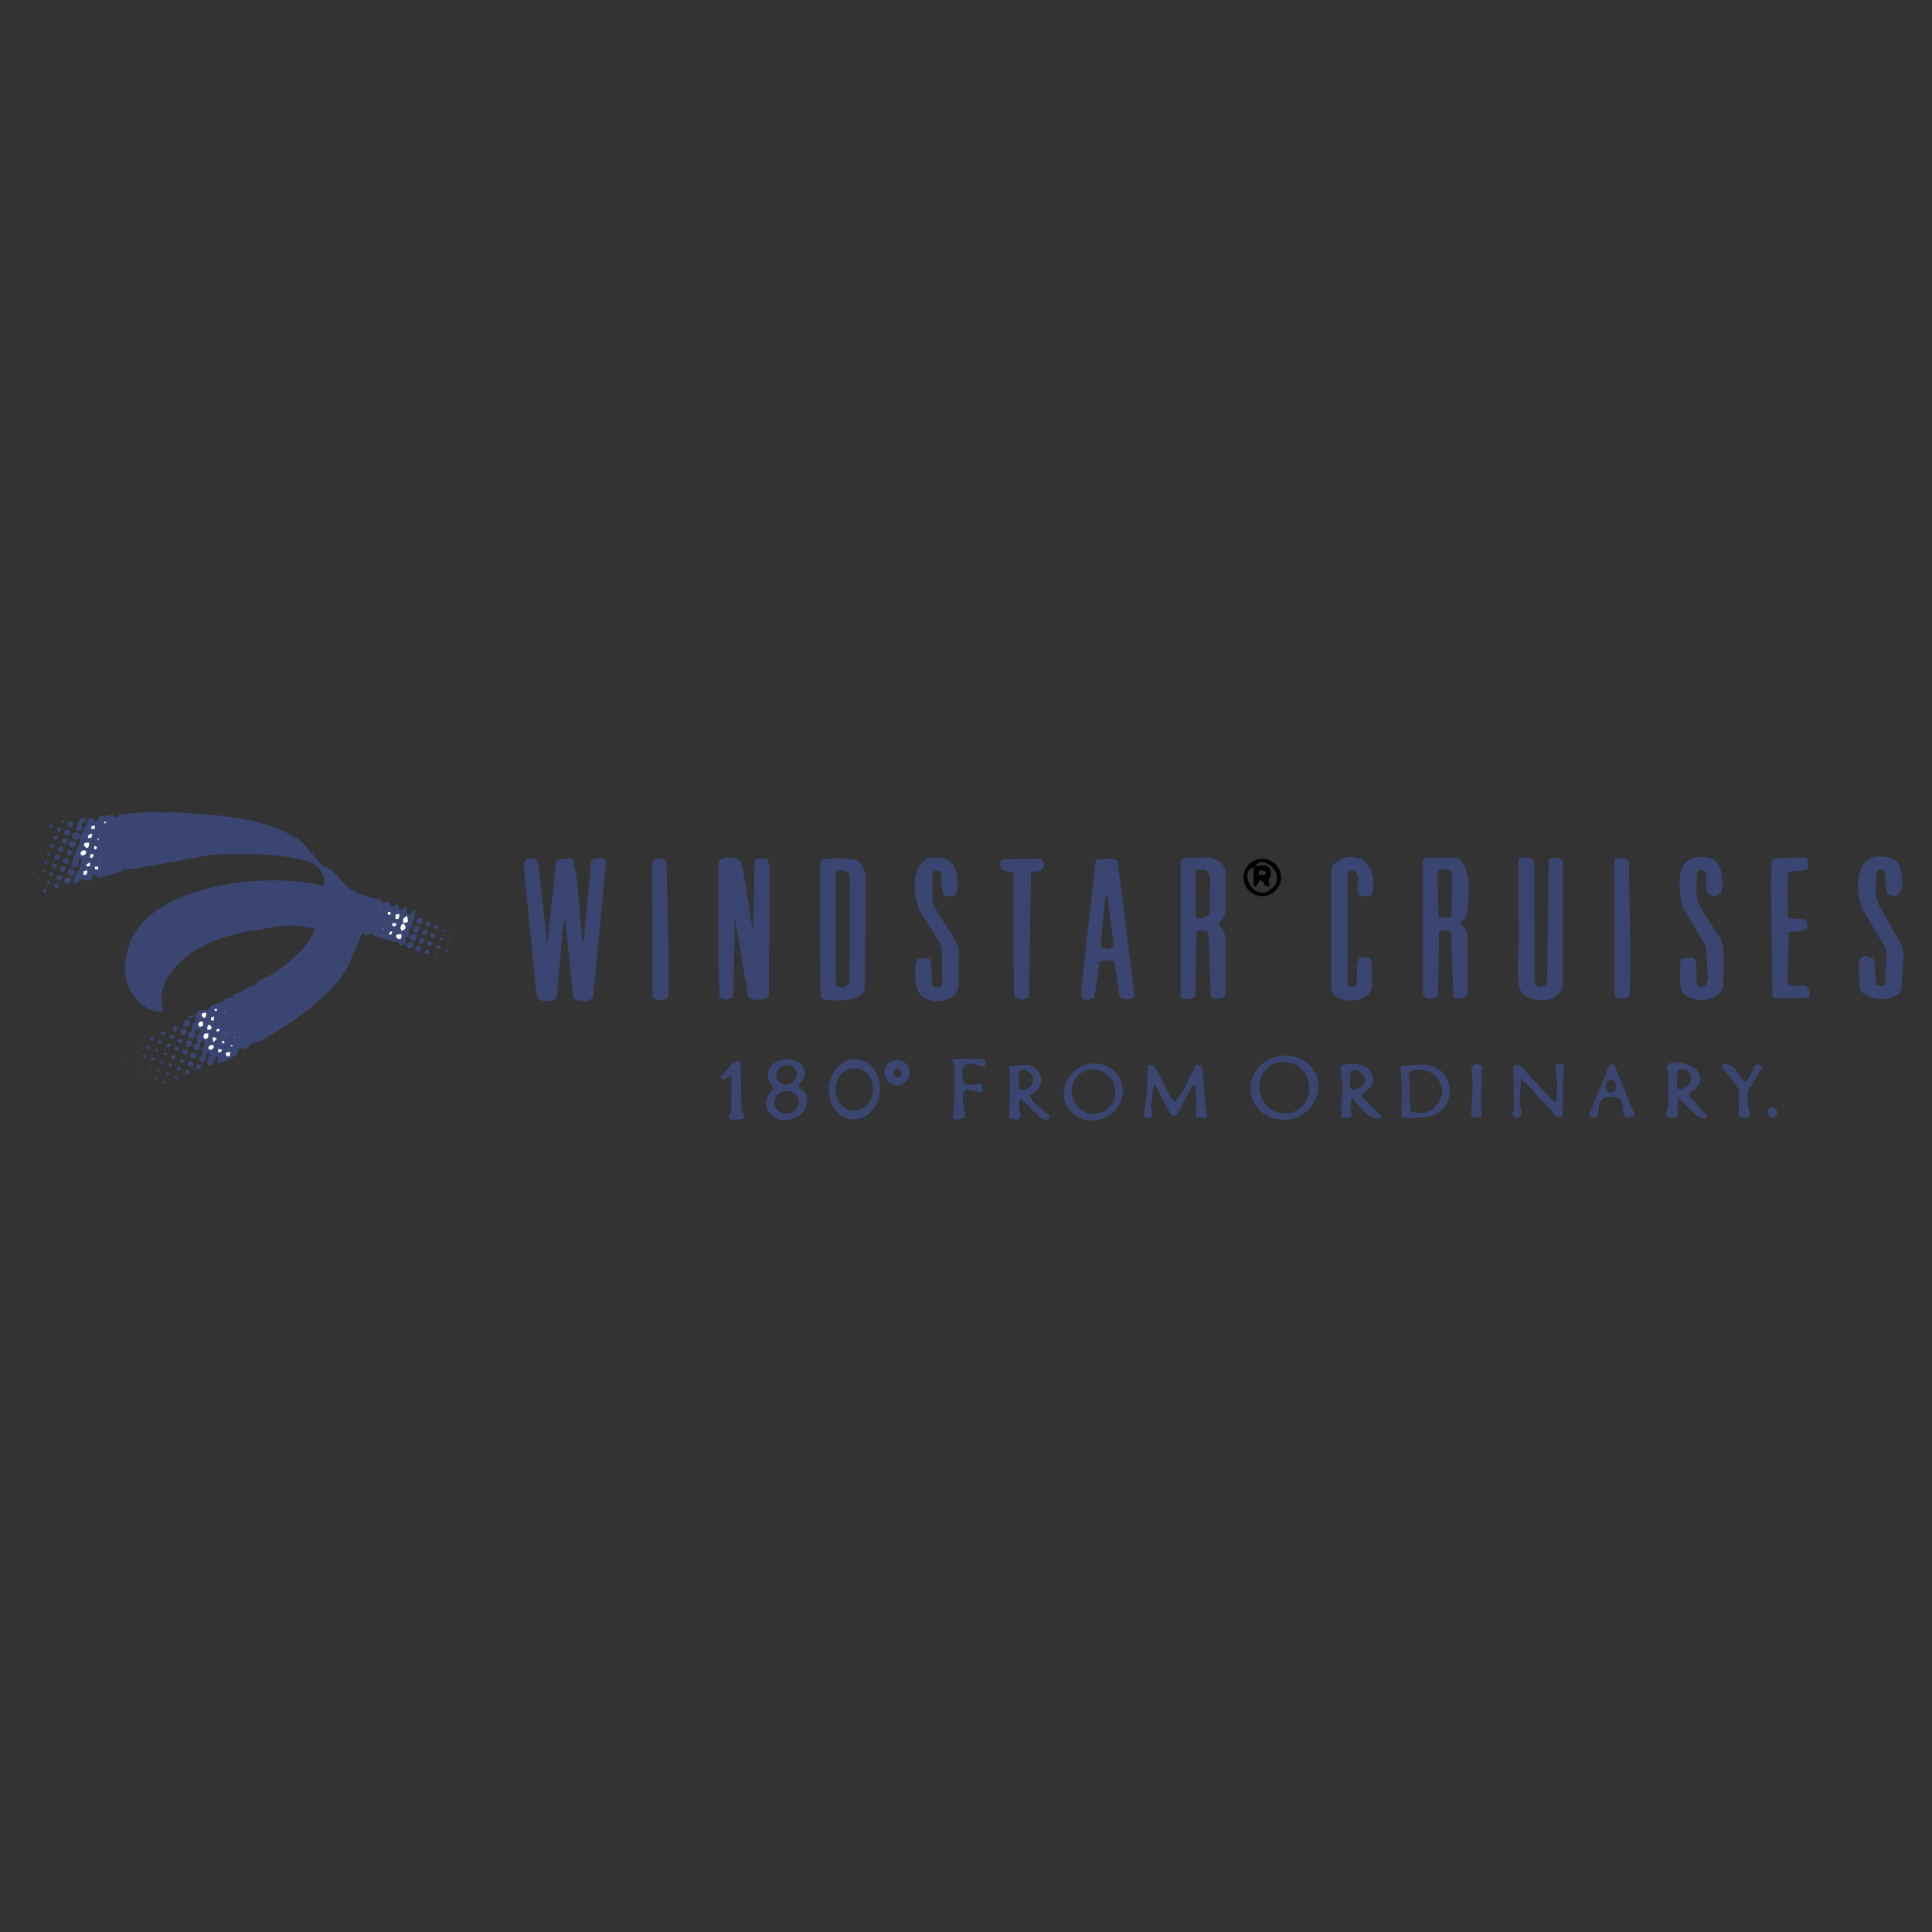 <svg xmlns="http://www.w3.org/2000/svg" width="2500" height="2500" viewBox="0 0 192.756 192.756"><rect x="0" y="0" width="192.756" height="192.756" fill="#333333" stroke="none"/><g fill-rule="evenodd" clip-rule="evenodd"><path fill="#fff" fill-opacity="0" d="M0 0h192.756v192.756H0V0z"/><path d="M39.729 90.219v.079l.136.518.599-.325h.135v.246l.109.569.272-.135a.702.702 0 0 1 .135-.301c.038-.042.107-.054.163-.054h.138v.245c0 .234-.336 1.356-.409 1.552-.023.061-.143.045-.164.108-.073.207-.032.446-.107.654-.037.096-.186.12-.219.218-.062.17-.006.367-.054.542a.2.2 0 0 1-.138.137c-.833.199-.202-.438-1.197-.325l-1.794-.6c-.083-.082-.183-.187-.3-.189-.2-.007-.397.066-.573.164l-.296-.272-1.361 3.154c-1.249 2.896-6.088 6.215-8.952 7.699-.27.143-.601.137-.871.273-.083.043-.071.178-.136.246-.104.107-.209.242-.353.27-.199.041-.425-.182-.6-.082-.189.115-.093.475-.272.6-.56.395-1.188.725-1.851.898l-.162-.08.217-.273c-.353-.871-.374.105-.571.408-.167.256-1.006.154-.298-.873l-.081-.27-.355.135c.174 1.064-.833.977-.625.355.039-.123.231-.15.271-.273.05-.154-.061-.33-.028-.488.041-.178.193-.316.246-.492a.646.646 0 0 0 0-.324c-.006-.031-.051-.064-.081-.055-.12.039-.275.074-.327.191-.074.164.08.381 0 .541-.058.123-.22.18-.353.191-.094.008-.185-.064-.246-.133a.321.321 0 0 1-.054-.219c.005-.086.021-.186.081-.246.079-.076.268-.033.299-.135.048-.16-.139-.326-.109-.492.046-.246.278-.432.327-.68.015-.076-.087-.158-.163-.162-.102-.006-.197.07-.272.135v.547c-.041.006-.069.045-.109.053v.135h-.216c-.112 0-.275.02-.328-.08-.079-.154-.037-.357.027-.518.03-.076.19-.033.217-.109.091-.24.016-.521.108-.762.036-.086.211-.049.246-.135.109-.268-.2-.842.545-1.199.24-.111.546.023.79-.082.167-.068.196-.316.354-.406.273-.154.611-.168.896-.299.191-.088.329-.268.518-.355.181-.08.401-.039.572-.135.135-.076.163-.281.299-.354.241-.133.545-.119.79-.244.182-.096.279-.312.462-.408.21-.109.474-.078.681-.191.203-.111.32-.342.517-.463.388-.242.838-.381 1.224-.625 1.28-.814 3.532-2.57 4.083-3.971l.246-.627-1.607-.245c-1.431-.218-2.892.194-4.327.407-3.472.515-8.046 2.161-9.223 5.85-.097.307-.173.635-.135.953l.135 1.17c.006.041-.017.09-.054.107a.544.544 0 0 1-.301.055c-.331-.049-.673-.098-.977-.244a4.242 4.242 0 0 1-1.09-.762c-1.546-1.5-1.608-3.705-.952-5.63 1.954-5.746 12.29-7.008 17.333-6.289l1.523.22c1.054.698.819-1.571-.871-2.231-2.323-.909-8.541-.945-10.448-.599L13.5 86.654l-1.143.11c-.09.008-.13.136-.216.162l-2.287.679a1.636 1.636 0 0 0-.379-.298c-.056-.032-.149-.075-.191-.028-.11.126-.075.343-.191.463-.521.549-.667-.652-1.469.462H7.35v-.108c0-.793.762-1.464.762-2.258v-.189H8.03c-.063 0-.143.045-.163.108-.064.2.023.442-.08.624-.07.126-.242.167-.381.192-.076.012-.181-.014-.217-.083-.229-.416.665-2.115.788-2.475.054-.157.004-.333.054-.491.038-.11.791-1.88.898-1.93a.326.326 0 0 1 .273 0c.14.064.2.32.354.298.19-.025.253-.293.407-.407.06-.046.145-.046.217-.054l.981-.137c.13.108.293.226.463.218.127-.004.221-.142.298-.244l3.075-.301c.314.05.632.101.951.109.617.017 1.235-.076 1.851-.028 3.833.308 7.813.4 11.264 2.287.401.219.812.444 1.144.761.676.652 1.168 1.479 1.848 2.122.326.309.805.416 1.144.708.593.513 1.001 1.225 1.633 1.687.53.388 1.156.664 1.794.817l1.362.326c.031.102.064.24.165.272.224.068.489-.095.705 0 .126.056.031.348.165.38.202.05.419-.079.599-.189h.107zM188.258 89.129l-.271-2.231c-.281-.251-.748-.122-.76.164l-.084 1.741c-.01.2-.018.403.029.598.072.32.166.639.324.926l2.178 3.917c.164.296.266.646.244.979l-.189 3.267c-.098 1.676-4.115 1.555-4.189-.164l-.084-1.822c-.051-1.117.574-1.391 1.5-.79l.242 2.53c.252.184.885.275.898-.137l.082-2.504c.01-.288.025-.583-.029-.868-.029-.176-.121-.336-.215-.491l-1.904-3.155c-.875-1.45-1.234-5.376 1.277-5.632.398-.04.807.027 1.197.109.215.046.42.145.598.271 1.003.719 1.091 4.618-.844 3.292zM170.248 88.638l-.055-1.415c-.023-.585-.84-.585-.871-.053l-.082 1.388c-.154 2.589 2.738 4.393 2.721 6.311l-.025 3.294c-.02 2.107-4.301 2.16-4.301.053v-2.121c0-.132.049-.264.109-.382.023-.046.082-.075.135-.081l.682-.083c.188-.021.434.012.545.165.154.217.129.522.135.79l.027 1.496c.012.633 1.215.762 1.115-.654l-.189-2.719c-.02-.277-.186-.526-.328-.763l-1.85-3.101c-.266-.451-.336-1.001-.381-1.524-.18-2.138-.068-3.938 2.529-3.728.285.024.568.128.816.272.191.108.344.281.465.464.117.178.201.386.244.596.094.476.156.958.162 1.443.02 1.552-1.568 1.341-1.603.352zM134.441 87.171v11.046c.08.104.174.221.299.244.152.035.352.029.461-.082.135-.133.143-.354.164-.543.088-.703-.115-1.471.162-2.122.111-.254.543-.128.818-.165a.482.482 0 0 1 .246.03.775.775 0 0 1 .244.19l.055 2.502c.041 1.941-4.082 2.191-4.082.107V87.062c0-2.053 4.82-2.718 4.137 1.959-.08.536-1.064.433-1.307.271-.641-.426.453-2.21-.734-2.449-.096-.017-.193.028-.273.083-.082.058-.19.14-.19.245zM146.387 93.182l.025 6.07c-.301.434-1.395.582-1.414.053l-.219-6.147c-.016-.428-1.189-.507-1.197-.056l-.107 6.15c-.01.406-1.525.773-1.525-.326V85.865c0-.141.16-.299.301-.299h2.666c2.148 0 1.617 4.712 1.389 5.794-.062.292-.479.438-.518.734-.025.193.26.294.354.465.106.196.243.4.245.623zm-1.526-5.958c.004-.485-1.096-.738-1.441-.217l.109 4.462c.115.035 1.301.274 1.305-.216l.027-4.029zM152.941 85.756l.137.654.027 11.426c.002.807 1.242.818 1.252 0l.164-11.971c.006-.449 1.037-.33 1.414 0v12.189c0 2.258-3.941 2.225-4.352.436-.217-.938-.131-1.922-.139-2.887-.002-.407.055-.817.109-1.222l-.08-8.244c-.008-.813.966-.672 1.468-.381zM180.123 86.818l-1.633.161c-.035.079-.076.16-.08.245l-.082 1.469.082 2.776c0 .055.047.096.08.137l1.578.108c1.205 1.559-1.549 1.14-1.605 1.281l-.082 3.835c-.004.426-.162.896.029 1.277.352.705 1.596-.357 2.119.654.121.227.006.785-.297.789l-3.049.055c-.143.002-.25-.145-.354-.246l-.135-11.482.082-1.903c.002-.06.006-.132.053-.165.141-.095.297-.187.463-.19l2.613-.054c.769-.018.585 1.216.218 1.253zM162.656 94.626l-.027 4.409a.634.634 0 0 1-.109.379c-.084.109-.215.225-.352.219l-.764-.027c-.057-.002-.125-.01-.162-.055a.5.5 0 0 1-.139-.299l-.053-13.224c-.002-.547 1.123-.508 1.469-.108l.137 8.706zM94.063 89.185l-.217-2.069c-.036-.354-.816-.377-.816.055v2.448c0 1.417 2.649 3.948 2.639 5.223l-.026 3.375c-.018 2.029-3.663 2.264-4.19.328-.168-.615-.137-1.27-.137-1.906 0-.275.026-.562.137-.815a.347.347 0 0 1 .297-.19h.873c.051 0 .098.044.136.081.045.046.104.098.108.164l.163 2.339c.024.346.998.627.979-.381l-.054-3.101c-.006-.375-.237-.717-.435-1.033l-1.633-2.613c-.81-1.293-1.128-5.025.897-5.469.356-.077.73-.114 1.09-.054.313.051.603.212.87.379.833.529.986 2.5.624 3.24-.17.353-1.017.32-1.305-.001zM122.279 87.116l-.027 3.755c0 .288-.141.563-.273.817-.08.154-.359.208-.352.38.012.304.293.534.408.817.104.254.246.513.244.789l-.027 5.578c-.002.545-1.455.502-1.469.107l-.217-6.202c-.014-.398-1.191-.497-1.199-.056l-.109 6.15c-.008.539-1.467.555-1.467.107V85.865c.082-.098.17-.24.297-.246l1.986-.082c.92-.035 2.215.413 2.205 1.579zm-1.55.217c-.076-.087-.146-.178-.219-.271-.047-.062-.07-.151-.135-.19-.262-.155-1.121-.235-1.117.19l.057 4.244c.008.624 1.061.254 1.359-.109l.055-3.864zM75.128 92.939l.163-7.074c.217-.212 1.181-.354 1.306-.055.199.481.194 1.03.189 1.551l-.081 12.053c-.385.369-1.966.543-2.069-.055l-1.306-7.672-.164 7.672c-.007.439-1.34.523-1.359.055l-.135-3.537.026-9.794c.002-.667 2.173-.871 2.368.327l1.062 6.529zM86.364 87.391l-.082 11.154c-.011 1.568-3.962 1.381-4.325 1.061-.077-.068-.08-.197-.081-.301l-.083-5.875.028-7.346c.001-.136.11-.249.19-.354l1.796-.137 1.524.191c.539.067 1.036 1.139 1.033 1.607zm-1.577 0c.001-.513-1.446-.876-1.442-.058l.053 10.993c.487.291 1.36.232 1.361-.49l.028-10.445zM54.612 94.192l.872-8.327c.055-.056.111-.133.19-.136l1.25-.055c.094-.004.186.066.247.136.054.065.066.161.08.245l.328 1.932.544 6.095.136-.38.708-7.618c.065-.721 1.548-.53 1.496 0l-1.28 13.221c-.08.842-1.959.625-2.011.109l-.819-7.888-.163.923-.651 7.022c-.04.398-1.904.828-2.014-.273l-1.28-12.788c-.106-1.071 1.386-.971 1.47-.218l.897 8zM102.852 87.006v1.034l-.189 11.319c-.008.467-1.521.561-1.521-.271l-.031-12.109c-1.951.05-1.238-1.249-1.088-1.25l3.703-.055c.479-.006.988 1.333-.789 1.333h-.085v-.001zM111.506 85.81v.081l1.658 13.306c.086.678-1.418.572-1.469.217l-.488-3.374c-.01-.062-.072-.129-.139-.136l-.789-.081c-.195-.022-.385.07-.57.135l-.518 3.565c-1.023.408-1.451.381-1.307-.924l1.418-12.625c.006-.079.078-.137.133-.191l1.363-.135c.213-.023.408.162.623.162h.085zm-.983 3.591h-.135c-.066.178-.143.358-.164.544l-.406 4.189c-.062.648 1.373.821 1.25-.162l-.545-4.434v-.137zM66.692 94.735v4.517c0 .617-1.171.701-1.577.219l-.056-13.442c.373-.574 1.431-.505 1.443.109l.19 8.597z" fill="#3a4571"/><path d="M127.717 86.957a1.863 1.863 0 0 1-1.195 2.347 1.864 1.864 0 0 1-2.361-1.169c-.322-.969.215-2.02 1.197-2.345a1.857 1.857 0 0 1 2.359 1.167zm-2.961-.274c-.957.633.428 3.315 2.041 2.039 1.682-1.335-.551-3.367-1.416-2.504l-.219.219.598-.08c1.041-.144 1.279.66.818 1.441l.08.68-.463-.135c-.045-.127-.076-.281-.188-.354l-.33-.218-.326.654-.215.054-.082-.599.027-1.413-.325.216zm.844.596h.488c.074 0 .162-.041.191-.108l.08-.192-.41-.136c-.113-.038-.24.037-.35.083v.353h.001z"/><path fill="#fff" d="M10.344 82.028l.219-.054.054.054-.137.137-.136-.137zM9.091 82.708V82.6c0-.272.569-.366.328.108h-.328zM9.146 83.58h-.082c-.482.178-.28-.306-.054-.381.065-.023.153.022.191.083.026.041-.027.095-.055.135v.163zM9.691 83.716l.218-.056-.11.166-.108-.11zM8.875 84.069v.163c0 .89-.973-.163-.189-.163h.189zM9.5 84.777l-.135-.162.082-.22.191.081a.3.3 0 0 1 .026.139l-.164.162zM8.564 84.929c.07.108.014.266-.125.357-.14.09-.309.076-.376-.032-.071-.105-.014-.266.125-.357.138-.088.306-.075.376.032zM9.311 85.212v.135c0 .09-.063.168-.109.245h-.22v-.135c0-.087.048-.168.082-.244h.247v-.001zM10.017 85.648l.055.026-.055.028-.055-.028.055-.026zM8.982 86.41h-.081c-.075.027-.172.067-.244.026-.055-.032-.032-.126-.027-.189l.352-.219v.382zM9.799 86.464v.272h-.325v-.272h.325zM8.711 86.843v.136c0 .099-.06.187-.108.273l-.245.081-.027-.217v-.217h.082c.066 0 .124-.055.19-.055h.108v-.001z"/><path fill="#6298b1" d="M4.412 84.069v-.027l.028-.027.026.027-.026.027h-.028zM2.889 85.376l.054-.054-.054.054zM3.761 85.702v-.028l.026-.026.028.026-.028.028h-.026z"/><path d="M8.25 81.62l.354.082-.081.19c-.128.066-.278.139-.329.272-.068.187.074.414 0 .598-.04.106-.185.148-.298.163-.093.016-.222 0-.272-.083-.161-.258.381-1.279.626-1.222zM6.373 82.11h-.11l-.219-.136.329-.107v.243zM7.297 82.001v.163a.518.518 0 0 1-.081.271c-.355.551-.877-.821-.028-.434h.109zM4.902 82.273h.328v.082c0 .083-.1.137-.164.191h-.164v-.273zM5.665 82.6h.462l-.054.271c-.191.182-.408.14-.408-.136V82.6zM6.985 82.898c.084.136.032.323-.117.415-.15.091-.339.054-.423-.083-.085-.137-.032-.323.117-.416.149-.092.339-.054.423.084zM3.869 82.925l.054-.053-.054.053zM3.869 82.925v.03l-.027.025-.027-.025.027-.03h.027zM8 83.372c.011.195-.161.368-.387.381-.224.013-.418-.135-.431-.331-.011-.195.161-.369.385-.382.226-.013.419.136.433.332zM4.657 83.253l.081-.109.109.083-.053.054-.137-.028zM5.772 83.416v.327h-.433v-.327h.433zM6.709 83.998c-.045.135-.206.206-.359.156-.153-.051-.24-.205-.195-.341.045-.136.207-.203.359-.154.153.05.241.201.195.339zM3.598 83.743v-.027l.026-.028.028.028-.028.027h-.026zM3.598 83.743v.026l-.029.027-.027-.027.027-.026h.029zM7.507 83.988c.112.152.072.372-.092.493-.163.122-.385.097-.497-.054s-.07-.371.093-.489c.161-.123.383-.099.496.05zM4.412 84.069v.027l-.025.027-.03-.027.03-.027h.025zM5.066 84.286h.379v.082c0 .217-.379.4-.379.054v-.136zM6.264 84.531c.107.104.102.284-.011.4-.114.118-.292.126-.399.023-.107-.103-.1-.281.012-.4.114-.116.292-.126.398-.023zM6.67 85.267l.054-.49.41.08c.278.056-.076.714-.464.41zM3.923 84.967l.217-.136.055.055-.109.108-.163-.027zM5.066 85.376h-.328v-.082c0-.082.038-.183.109-.219.069-.034.152.02.219.054v.247zM5.949 85.351c.093.11.074.281-.044.382-.119.102-.292.094-.384-.018-.094-.11-.075-.281.044-.382.119-.1.29-.092.384.018zM2.889 85.376v.027l-.029.027-.026-.027.026-.027h.029zM6.862 85.648v.081c0 1.265-1.229-.369-.109-.081h.109zM3.706 85.756l.055-.054-.055.054zM3.706 85.756v.027l-.027.027-.027-.027.027-.027h.027zM4.412 85.92h.354l-.053.217c-.042.026-.089.059-.139.054a.333.333 0 0 1-.163-.082v-.189h.001zM5.665 86.247v.08c0 .904-1.076-.557-.083-.08h.083zM6.29 86.41l.299.135-.136.298c-.221.49-.805-.331-.163-.433zM7.414 86.836c.1.157.045.369-.121.475-.167.106-.383.065-.483-.092-.099-.156-.045-.369.122-.475.167-.108.384-.065.482.092zM4.412 87.006h-.109l-.217-.08.301-.19.025.136v.134zM4.902 87.224l.083-.217.299.138c.08.323-.2.305-.382.079zM6.208 87.333v.082c0 .984-1.069-.082-.217-.082h.217zM7.015 87.616c.117.131.092.346-.055.474-.146.128-.359.126-.476-.006-.118-.134-.092-.344.054-.473.147-.13.361-.127.477.005zM3.923 87.579h.109v.218l-.217-.055.108-.163zM4.958 87.877v.327h-.192l-.191-.026.272-.301h.111zM5.827 88.15v.162c0 .731-.896-.162-.163-.162h.163zM3.761 88.505l-.137.133-.082-.079.219-.054zM4.631 89.021h-.328v-.083c0-.081.037-.18.108-.217.068-.034.153.019.219.055v.245h.001z" fill="#3a4571"/><path fill="#fff" d="M37.988 90.707l.054.03-.054.026-.055-.026.055-.03zM38.966 90.979v.273h-.272v-.273h.272zM39.838 91.197v.19c0 .104-.047.203-.083.3h-.299v-.408c.087-.036.178-.083.272-.083h.11v.001zM40.219 92.068v-.217c0-.074.015-.145.027-.217l.382-.274.081.572c-.082.056-.17.136-.272.136h-.218zM38.477 92.014l.082-.217-.082.217zM38.477 92.014v.026l-.028.028-.025-.028.025-.026h.028zM39.211 92.068l.354.08-.054.139c-.103.261-.56.12-.3-.219zM40.082 92.885l-.135-.272c.157-.977.738-.088.409.108l-.274.164zM38.207 92.721v-.054l.027-.054.027.054a.145.145 0 0 1-.027.054c-.008.006-.02.004-.027 0zM38.207 92.721v.027l-.029.028-.025-.028.025-.027h.029zM38.912 93.267l-.108-.029.108-.272.217-.054-.026.246-.191.109zM40.056 93.209v.166c0 .824-1.097-.166-.19-.166h.19z"/><path fill="#3a4571" d="M42.288 91.197l-.083.109-.082-.082.165-.027zM42.939 91.468l.056-.054-.056.054zM42.939 91.468v.029l-.026.029-.028-.029.028-.029h.026zM42.177 91.58v.08c0 1.344-1.303-.08-.217-.08h.217zM42.503 92.368l.056-.436.436.108-.055.137c.074.301-.238.322-.437.191zM43.756 92.613h-.11c-.329.191-.509-.183-.135-.326l.299.135-.054.056v.135zM41.852 92.395v.218c0 .625-.894.648-.518-.218h.518zM42.63 92.804c.087.11.054.281-.074.383-.129.102-.303.097-.39-.015-.086-.109-.053-.28.075-.38.126-.103.301-.097.389.012zM44.192 92.856l.298-.135v.274l-.19-.083-.108-.056zM43.429 93.158v.08c0 .067-.055.126-.055.191v.107h-.162c-.393 0-.3-.615.138-.378h.079zM45.252 93.267l-.134-.139.19-.026v.107l-.056.058z"/><path d="M41.58 93.209v.082c0 1.384-1.486-.082-.272-.082h.272zM46.04 93.483v-.027l.029-.027.027.027-.027.027h-.029zM46.04 93.483v.027l-.024.026-.03-.026.03-.027h.024zM41.852 94.135v-.217c0-.122.06-.239.108-.352l.437.109-.22.46h-.325zM43.866 93.536h.352l-.108.327-.19-.081c-.023-.062-.054-.125-.054-.189v-.057zM44.763 93.973l.054-.109c.046.005.095.006.136.027l.11.057-.11.108-.19-.083zM43.102 93.973v.162c0 .077-.029.15-.054.219h-.381v-.162c0-.097.001-.225.081-.275.08-.048.19.016.274.055h.08v.001zM41.261 94.262c.008.172-.14.319-.331.33-.192.011-.356-.119-.367-.288-.011-.175.138-.323.331-.334.192-.01.356.12.367.292zM45.769 94.244v-.026l.028-.026.026.026-.026.026h-.028zM45.769 94.244v.028l-.026.029-.028-.029.028-.028h.026zM43.919 94.354v.108c0 .788-.908-.553-.082-.108h.082zM42.014 94.408v.081c0 1.032-1.18-.081-.218-.081h.218zM42.778 94.779c.078.085.057.233-.049.329-.105.097-.253.105-.331.018-.08-.086-.056-.233.048-.329.105-.098.254-.105.332-.018zM44.463 94.789h.3l-.029.163h-.271v-.163zM45.388 95.115l.055-.054-.055.054zM45.388 95.115v.028l-.028.026-.026-.026.026-.028h.028zM43.266 95.307l.271-.137.028.107a.321.321 0 0 1-.136.083l-.163-.053z" fill="#3a4571"/><path fill="#6298b1" d="M12.738 104.668l.083.023-.083-.023z"/><path d="M18.741 105.061c-.054.131-.218.186-.367.123-.15-.059-.228-.215-.175-.346.054-.131.22-.188.369-.125.15.062.227.217.173.348z" fill="#3a4571"/><path fill="#fff" d="M21.39 100.664h.274v.084l-.137.19-.137-.219v-.055zM20.574 101.045v.084c0 .986-.929-.084-.109-.084h.109zM22.37 101.045l.055.029-.055.03-.054-.03.054-.029zM21.335 101.809h-.271v-.299l.299-.082-.028.162v.219zM22.153 101.863l-.219.082.219-.082zM20.248 101.916v.41c-.498.428-.642-.41-.163-.41h.163zM20.684 102.734v-.134c0-.871.832.135.164.135h-.164v-.001zM21.555 102.896l.133-.271.246.082-.082.189h-.297zM22.588 103.115v-.027l.028-.027.025.027-.025.027h-.028zM20.793 103.115v.164c0 .623-.812.416-.355-.164h.355zM22.533 103.168l.055-.053-.055.053zM22.533 103.168v.029l-.026.026-.028-.026.028-.029h.026zM23.404 103.441l.055.028-.055.025-.054-.025.054-.028zM21.227 103.494h.108c.068 0 .125.055.192.055h.082v.084l-.299.354-.083-.299v-.194zM22.153 104.121l.026-.299.191.08a.292.292 0 0 1 .028.139l-.245.08zM21.299 104.334c.065.102.011.252-.12.338-.132.086-.293.076-.357-.025-.067-.1-.015-.25.118-.336.131-.088.291-.077.359.023zM23.024 104.256h.109l.108.027-.136.139-.081-.108v-.058zM22.043 104.965h-.299l.054-.326.355.082-.028.08-.082.164zM22.969 104.965v.08c0 .861-.9-.08-.137-.08h.137z"/><path fill="#3a4571" d="M14.588 105.236v.274h-.272v-.274h.272z"/><path fill="#6298b1" d="M12.575 105.51v-.03l.027-.025.027.025-.027.03h-.027zM12.52 105.564v.026l-.027.029-.027-.029.027-.026h.027zM13.391 105.781v-.027l.027-.027.029.027-.029.027h-.027zM15.187 108.449l.055-.056-.055.056zM13.227 108.611v-.027l.028-.027.028.027-.028.027h-.028zM13.174 108.664l.053-.053-.053.053z"/><path d="M18.833 101.346l.461-.027v.109c-.171.152-.711.31-.461-.082zM18.342 102.461v-.109c-.03-.059-.071-.125-.053-.188.329-1.156 1.25.297.217.297h-.164zM17.255 102.814l.136-.463.353.139c-.06.162-.176.717-.489.324zM18.556 102.711c.116.125.104.326-.026.451a.322.322 0 0 1-.448-.004c-.116-.121-.105-.322.027-.447.13-.123.332-.123.447 0zM16.547 103.045c.022.088-.066.189-.201.227-.135.037-.263-.006-.286-.094-.023-.086.065-.188.2-.225.134-.037.263.004.287.092zM17.363 103.279v.162c0 .082-.062.15-.108.217l-.354-.109.108-.326c.09.025.179.057.272.057h.082v-.001zM15.295 103.494v.355l-.216-.055c-.064-.016-.109-.098-.109-.162v-.084h.081c.058 0 .105-.055.162-.055h.082v.001zM18.233 103.658v.137c0 .521-.731.215-.461-.137h.461zM15.785 103.822h.108l.274.08-.083.191c-.075.029-.169.061-.245.027-.053-.023-.054-.105-.054-.16v-.138zM19.071 103.883c.128.115.122.322-.008.465-.131.141-.338.164-.463.049-.124-.115-.122-.324.01-.465.13-.143.337-.164.461-.049zM13.882 104.176l.163-.082.054.054-.109.082-.108-.054zM16.603 104.475v-.244c.265-.314.679-.004.325.244h-.325zM14.97 104.367v.107c0 .049-.032.094-.054.135l-.272.059.026-.193c.058-.047.117-.107.19-.107h.11v-.001zM17.419 104.422h.135l.353.08-.082.246c-.088.051-.204.117-.298.08-.085-.031-.108-.154-.108-.244v-.162zM15.458 104.691h.327v.137l-.079.192-.248-.272v-.057zM13.554 104.992l.136-.137.083.109a.294.294 0 0 1-.083.109l-.136-.081zM16.276 105.182l.081-.162c.062.004.13.008.191.025l.162.057-.081.188-.353-.108zM19.605 105.201c.053.148-.037.318-.203.377-.164.055-.339-.018-.392-.17-.053-.148.04-.316.202-.373.165-.056.34.018.393.166zM17.528 105.289v.084c0 .066-.054.123-.054.191v.109h-.165c-.304 0-.321-.385.11-.385h.109v.001zM12.52 105.564l.055-.054-.055.054zM15.132 105.51h.11l.272.08-.163.191h-.219v-.271zM18.396 105.674v.08c0 .107-.114.205-.217.246-.071.027-.155-.039-.217-.084l.027-.297.301.055h.106zM13.337 105.836l.054-.055-.054.055zM13.337 105.836v.025l-.028.03-.026-.03.026-.025h.028zM16.002 106.107v-.08c0-.084.098-.141.165-.191l.163.08-.108.191h-.22zM19.253 106.268c-.068.125-.229.17-.365.098a.266.266 0 0 1-.126-.355c.066-.125.23-.17.364-.1.137.071.193.23.127.357zM14.099 106.107h.109l.108.028-.135.136-.082-.109v-.055zM17.146 106.436h-.327v-.082c0-.082.037-.182.108-.219.067-.035.152.02.218.055v.246h.001zM19.594 106.652v-.408a.416.416 0 0 1 .164-.082l.379.137-.162.354h-.381v-.001zM14.86 106.461l.163-.137c.044.027.096.059.109.111.01.029-.031.059-.053.08l-.219-.054zM17.637 106.436h.107c.066 0 .124.053.19.053h.082v.109c0 .092-.08.188-.163.219-.074.025-.155-.037-.217-.082v-.299h.001zM15.706 106.871v-.109c.214-.211.35-.086.134.109h-.134zM18.56 106.734l.383.162-.083.191c-.111.261-.635.02-.3-.353zM13.717 106.924h.11l.109.027-.136.137-.083-.108v-.056zM16.493 106.98h.354l-.028.188v.082h-.326v-.27zM14.534 107.277l.164-.08.055.053-.109.082-.11-.055zM17.691 107.305v.326h-.108c-.098 0-.159-.113-.219-.189v-.084h.083c.057 0 .105-.053.163-.053h.081zM12.683 107.469l.055.027-.055.027-.054-.027.054-.027zM15.405 107.523h.245l-.163.272-.082-.19v-.082zM13.5 107.738l.054.032-.054.025-.053-.025.053-.032zM16.222 108.123v-.082c0-.086.097-.141.163-.193l.163.084-.109.191h-.217zM14.316 108.148l.082.028-.082-.028zM12.303 108.311l.08.027-.08-.027zM15.187 108.449v.026l-.026.027-.029-.027.029-.026h.026zM13.174 108.664v.027l-.027.028-.028-.028.028-.027h.027zM131.451 107.666c.438 1.707-.684 3.473-2.508 3.941s-3.658-.533-4.098-2.244c-.441-1.707.682-3.473 2.506-3.941s3.661.535 4.1 2.244zm-2.316 3.23c1.268-.533 1.846-2.031 1.291-3.346-.553-1.312-2.027-1.949-3.295-1.416-1.264.531-1.844 2.031-1.291 3.346.555 1.315 2.029 1.95 3.295 1.416zM97.955 108.123v.188c.033.125.059.254.055.381-.004.105.018.275-.082.299-.191.049-.377-.123-.572-.133-.372-.025-.89-.271-1.116.025-.312.412-.151 1.039-.082 1.553l.137 1.004c-.177.254-1.717.537-1.142-.488l.081-3.455c.01-.391.021-.783-.028-1.172-.023-.197-.195-.371-.189-.57.004-.08.137-.107.217-.111l1.388-.023 1.388.023c.463.014.371.799.107.738l-.951-.219c-1.607-.367-1.132 1.727-.926 1.961.147.164.432.107.655.107.273 0 .546-.045.814-.107h.246v-.001zM80.297 106.98c.018.219-.026.447-.11.65-.111.268-.485.447-.462.736.022.279.404.398.572.623.512.703.079 1.977-.625 2.369-.385.213-.821.332-1.251.406-.667.117-1.668-.467-1.879-1.141-.404-1.295.633-1.906.627-1.988-.031-.334-.342-.582-.464-.898a1.307 1.307 0 0 1-.082-.516c.098-1.94 3.519-2.094 3.674-.241zm-.877-.162c-.207-.482-.802-.691-1.329-.467-.526.223-.786.797-.58 1.281.206.48.801.689 1.327.465.527-.222.788-.798.582-1.279zm.28 3.096c-.028-.621-.598-1.1-1.268-1.072-.671.033-1.192.562-1.165 1.184.029.623.597 1.102 1.267 1.07.674-.032 1.194-.561 1.166-1.182zM85.46 105.674c1.409.1 2.456 1.525 2.34 3.186-.116 1.66-1.353 2.926-2.761 2.826-1.409-.098-2.456-1.523-2.339-3.184s1.352-2.924 2.76-2.828zm-.119.906c-1.036-.051-1.921.857-1.978 2.023-.059 1.17.734 2.158 1.768 2.209 1.035.053 1.92-.855 1.978-2.023s-.734-2.158-1.768-2.209zM89.501 108.297a1.263 1.263 0 0 1-1.261-1.264 1.258 1.258 0 0 1 1.251-1.271 1.262 1.262 0 0 1 1.263 1.262 1.26 1.26 0 0 1-1.253 1.273zm.137-.826c.19-.045.293-.277.232-.518-.06-.24-.261-.396-.449-.35-.189.047-.293.279-.233.521.059.239.261.394.45.347zM73.794 105.891v.08c0 .09.106.156.109.246l.081 4.68a.952.952 0 0 1 .272.328c.026.049-.006.109-.027.162v.217h-.137c-.443.113-2.029.381-1.142-.598l.027-3.564v-.084h-.107c-.528.42-1.355.502-.681-.27l.762-.871c.059-.068.109-.148.19-.189.134-.072.283-.137.435-.137h.218zM167.445 111.387h-.082c-.074.049-.156.109-.244.109-.266 0-.645.111-.789-.109-.174-.26-.004-.635.107-.928v-3.535c-.865-1.383 2.342-1.072 2.994.057.918 1.582-1.381 1.83-.818 2.445l1.77 1.934-.324.244c-.17-.021-.346-.049-.49-.133a4.772 4.772 0 0 1-.873-.711l-1.25-1.277-.109 1.062c-.02.201.109.393.109.596v.246h-.001zm-.138-2.994c-.018.549 1.041.105 1.199-.162.645-1.096-.443-1.951-1.143-1.414l-.056 1.576zM111.738 107.598c.699 1.383.08 3.109-1.387 3.854-1.467.74-3.227.225-3.928-1.16-.701-1.383-.082-3.109 1.387-3.854 1.465-.745 3.225-.227 3.928 1.16zm-1.506 3.228c1.027-.609 1.348-1.965.719-3.021-.633-1.057-1.975-1.418-3-.805-1.027.611-1.346 1.965-.719 3.023.633 1.057 1.977 1.416 3 .803zM137.732 111.604h-.109c-.99.223-2.234-1.533-2.609-1.986l-.191-.082-.082 1.033c-.02.248.109.488.109.736v.135h-.164a1.594 1.594 0 0 1-.545.109c-.121 0-.242-.055-.352-.109l.135-2.99c.029-.664-.162-1.322-.162-1.988v-.189h.08c.26-.055.523-.107.789-.109.4-.006.805.012 1.197.082.879.156 1.598 1.549.898 2.205l-.844.789c.014.082.021.182.082.244l1.797 1.795c-.012.055-.029.109-.029.162v.163zm-2.937-4.788v.08a2.676 2.676 0 0 0-.109.627c-.006.346-.035.707.082 1.033.219.605 2.486-.584.791-1.715a.65.65 0 0 0-.328-.08.786.786 0 0 0-.301.055h-.135zM156.072 106.271v.082c0 .121-.08.23-.082.354l-.109 4.68a.726.726 0 0 1-.271.053c-.119-.004-.271.008-.354-.08l-2.91-3.184-.6-.49-.137 2.34c.113.35.156.723.164 1.088.002.117-.041.258-.137.326-.373.275-.971-.057-.598-.707l-.029-3.236c-.002-.393-.104-.826.082-1.172.09-.168.387-.064.572-.025l2.857 3.072c.131.143.229.34.408.408l.354.139.08-1.852c.029-.639-.709-2.443.627-1.795h.083v-.001zM158.656 110.951l1.906-4.68c.34-.174.471-.092.598.217l1.957 4.789c-.154.221-.895.32-1.006.135-.492-.818.273-1.986-1.332-1.986-1.93 0-.848 2.033-1.715 2.07-.143.006-.324.002-.408-.109-.086-.116-.054-.303 0-.436zm2.086-1.933c.287-.02.5-.322.475-.68-.023-.357-.273-.631-.559-.611-.283.016-.494.322-.471.68s.274.628.555.611zM174.275 107.904l.65-1.143c.014-.174.043-.369.164-.49.09-.092.266-.109.381-.055l.408.189-1.389 2.312c-.264.447-.168 1.043-.08 1.553l.162.953c.07.396-.887.254-1.113.162l.055-2.396c.02-.881-2.623-2.957-1.361-2.828 1.246.132 1.6 1.939 2.123 1.743zM103.668 111.412l-1.797-1.768a.382.382 0 0 0-.16.082l-.057.842c.449 1.057-.039 1.359-.979.953l.109-3.617-.109-1.551 1.795-.109c.477-.031 1.232.619 1.359 1.061.375 1.285-1.037 1.951-1.033 1.986.074.627.793.984 1.227 1.441.191.205.482.32.65.545.066.088.07.242 0 .326-.076.098-.23.133-.352.109-.235-.044-.481-.13-.653-.3zm-1.957-2.693h.379c.635 0 1.186-.688.953-1.303-.232-.623-1.463-1.074-1.443 0 .008.371.035.746.111 1.113v.19zM139.801 111.412l.055-2.963-.107-1.797c-.008-.113.041-.219.082-.328l1.766-.107c3.777-.232 3.967 4.619.924 5.195-.207.041-2.144.307-2.72 0zm.926-.541c1.494.639 3.033-.422 3.156-2.014.018-.234-.078-.465-.164-.682a3.145 3.145 0 0 0-.408-.76c-.414-.549-2.061-.941-2.611-.492-.275.225-.096.707-.08 1.061l.107 2.887zM147.801 111.439h-.191a1.179 1.179 0 0 1-.408.057 1.4 1.4 0 0 1-.436-.137l.164-2.992-.107-1.797c-.041-.621 1.385-.453 1.006.137l-.082 3.211c-.01.434.055.869.055 1.307v.214h-.001zM119.232 108.283h-.244l-1.525 2.83a.433.433 0 0 1-.326.219.357.357 0 0 1-.326-.164l-1.523-2.775c-.033-.057-.055-.125-.109-.162-.023-.02-.059.01-.082.027l-.271 2.23c.352.902.105 1.33-.709.924l.301-2.475.109-2.395c.023-.494.609-.299.816.109l1.252 2.447.488.764c.027.041.09.045.137.055l.682-.873 1.414-2.773c.162-.025.375-.064.488.053.158.164.172.428.191.656l.299 3.588c.066.18.379 1.135-.299.98l-.6-.137c-.037-.008-.072-.031-.109-.053l.109-1.389c.041-.518-.162-1.029-.162-1.551v-.135h-.001zM177.236 111.312c-.162.207-.477.23-.703.053s-.279-.49-.115-.697c.162-.205.477-.229.703-.051.225.176.275.488.115.695z" fill="#3a4571"/></g></svg>
